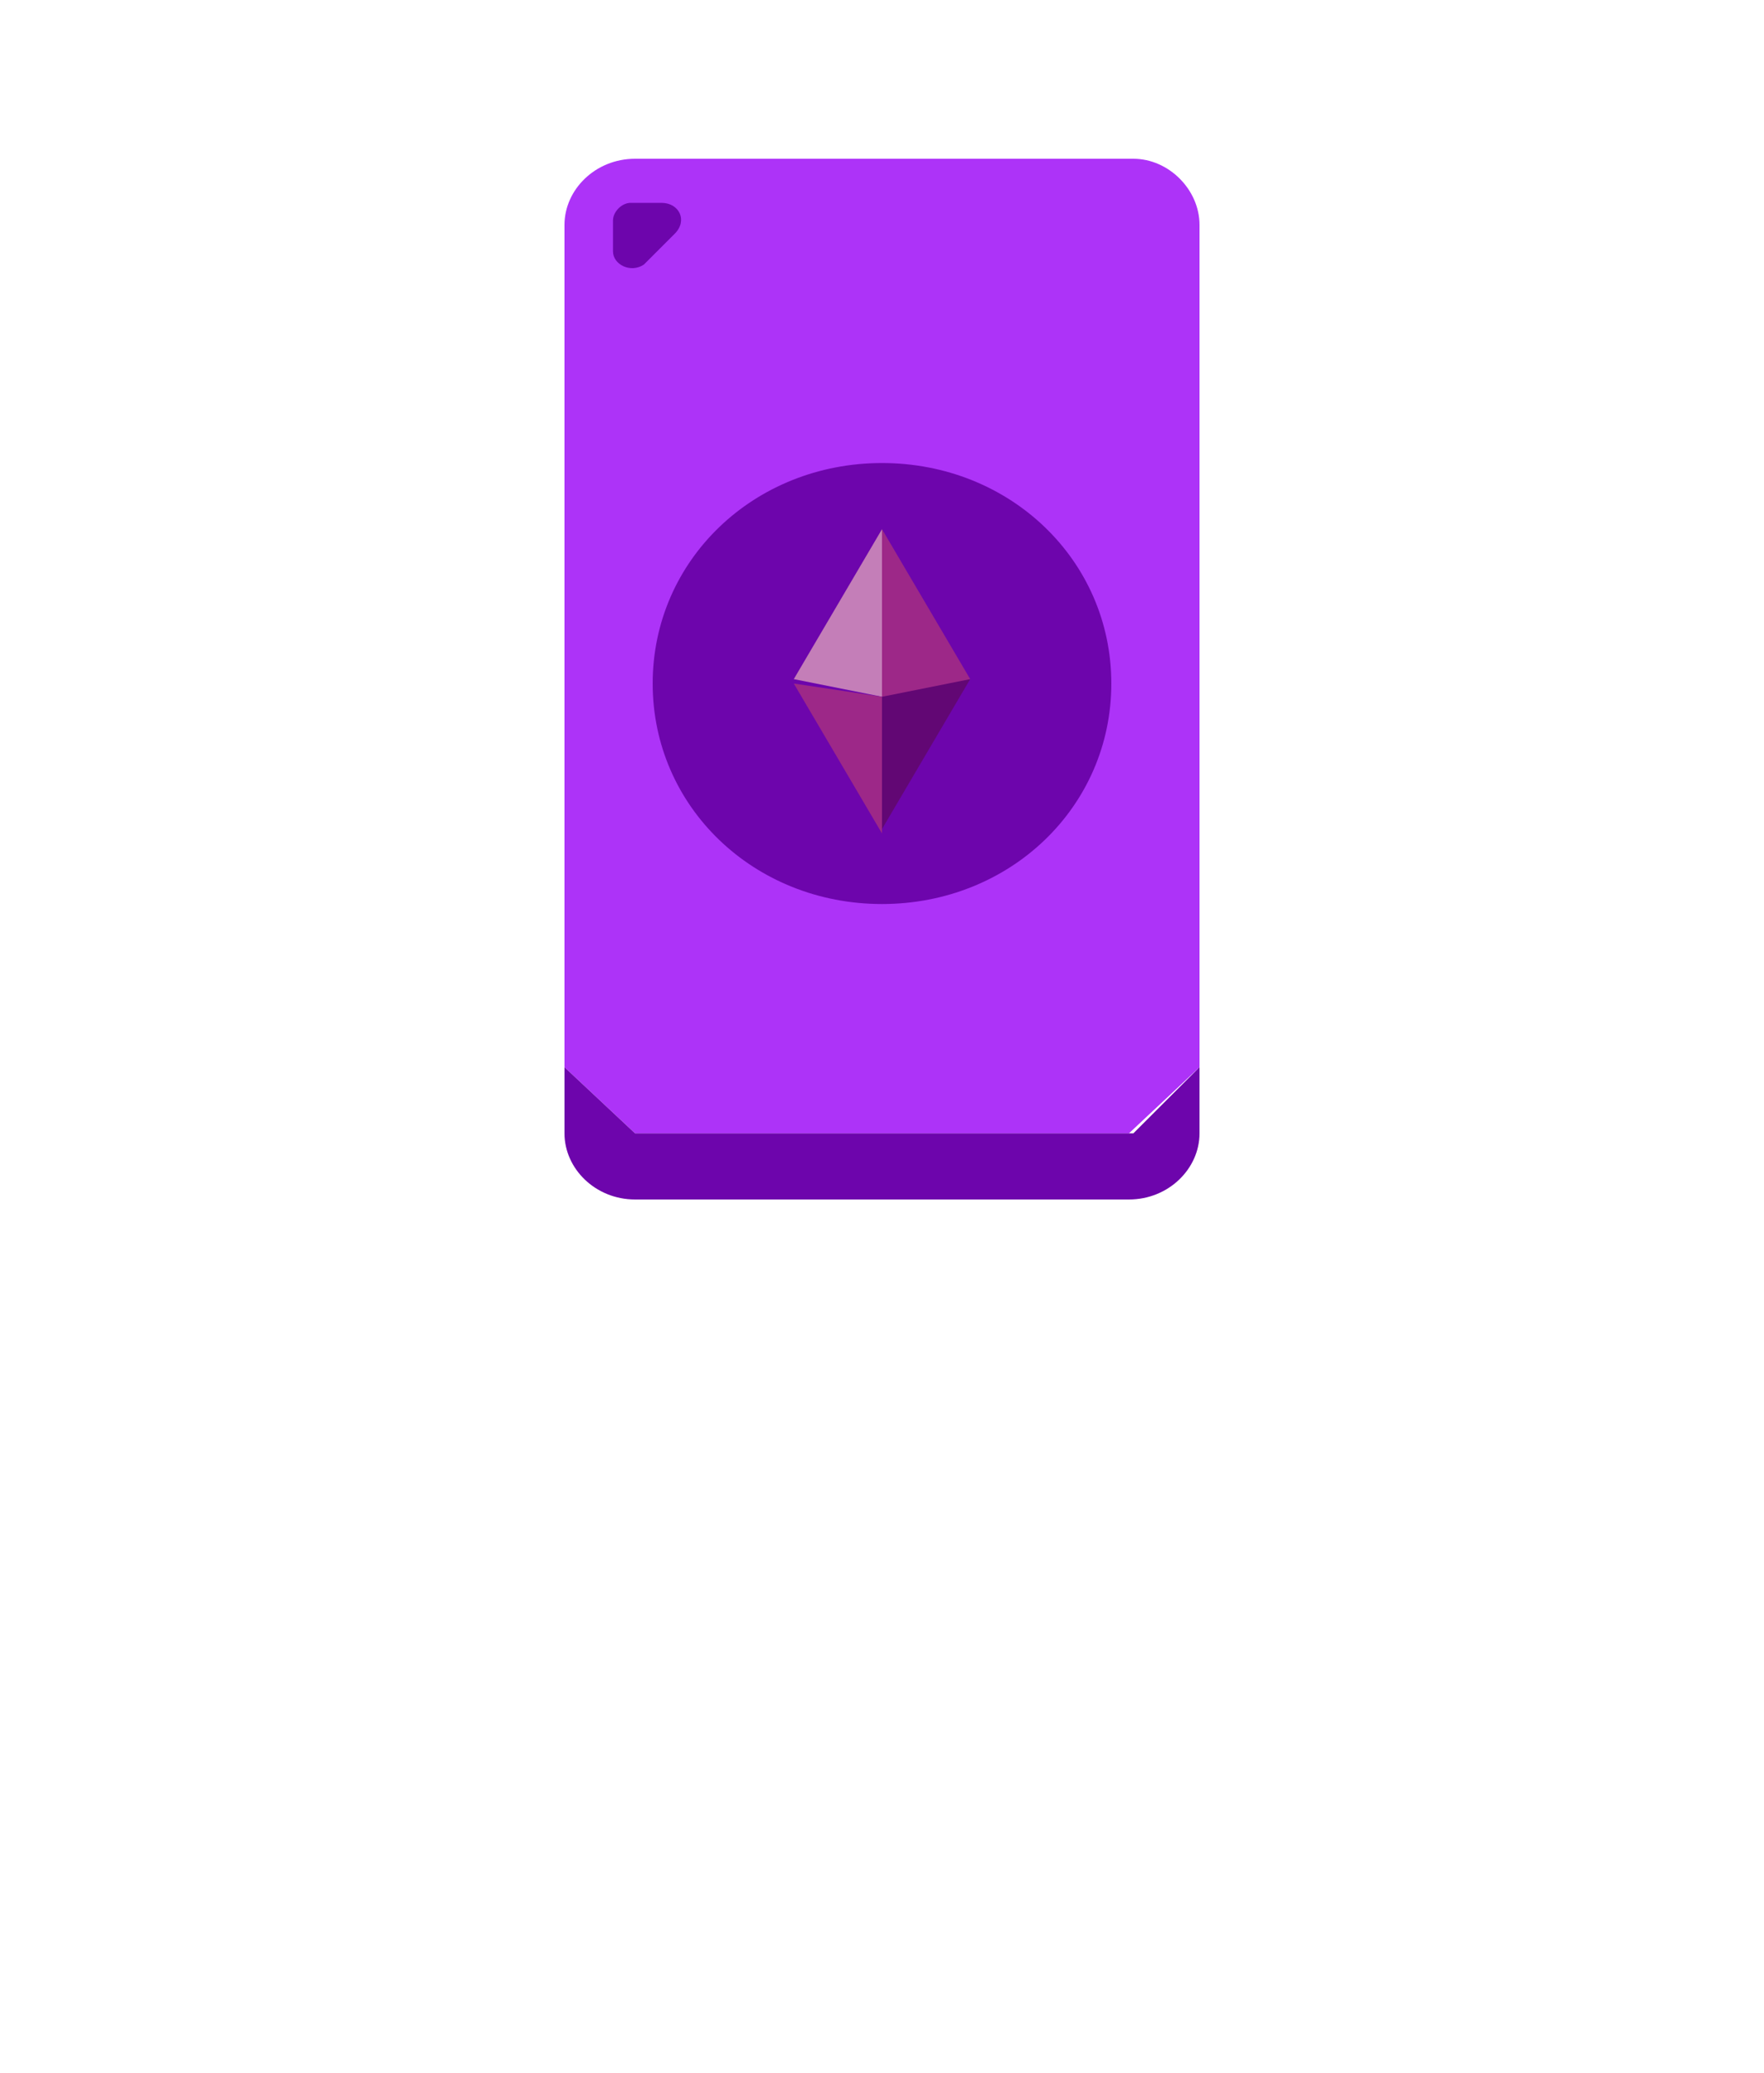 <svg version="1.1" id="Слой_1" xmlns="http://www.w3.org/2000/svg" x="0" y="0" viewBox="0 0 40 47" xml:space="preserve"><path fill="#AD33F8" d="M27.2 5.1v19.1l-1.6 1.5H14.4l-1.6-1.5V5.1c0-.8.7-1.5 1.6-1.5h11.3c.8 0 1.5.7 1.5 1.5z"/><path fill="#6D05AC" d="M20 10.5c2.9 0 5.2 2.2 5.2 5s-2.3 5-5.2 5c-2.9 0-5.2-2.2-5.2-5s2.3-5 5.2-5z"/><path fill="#C47EB8" d="M20 12v3.8l-2-.4 2-3.4z"/><path fill="#620774" d="M22 15.4l-2 3.4v-3.1l2-.3z"/><path fill="#9D2888" d="M20 15.8v3.1l-2-3.4 2 .3zm0-3.8l2 3.4-2 .4V12z"/><path fill="#6D05AC" d="M27.2 24.2v1.5c0 .8-.7 1.5-1.6 1.5H14.4c-.9 0-1.6-.7-1.6-1.5v-1.5l1.6 1.5h11.3l1.5-1.5zM13.9 5v.7c0 .3.4.5.7.3l.7-.7c.3-.3.1-.7-.3-.7h-.7c-.2 0-.4.2-.4.4z"/></svg>